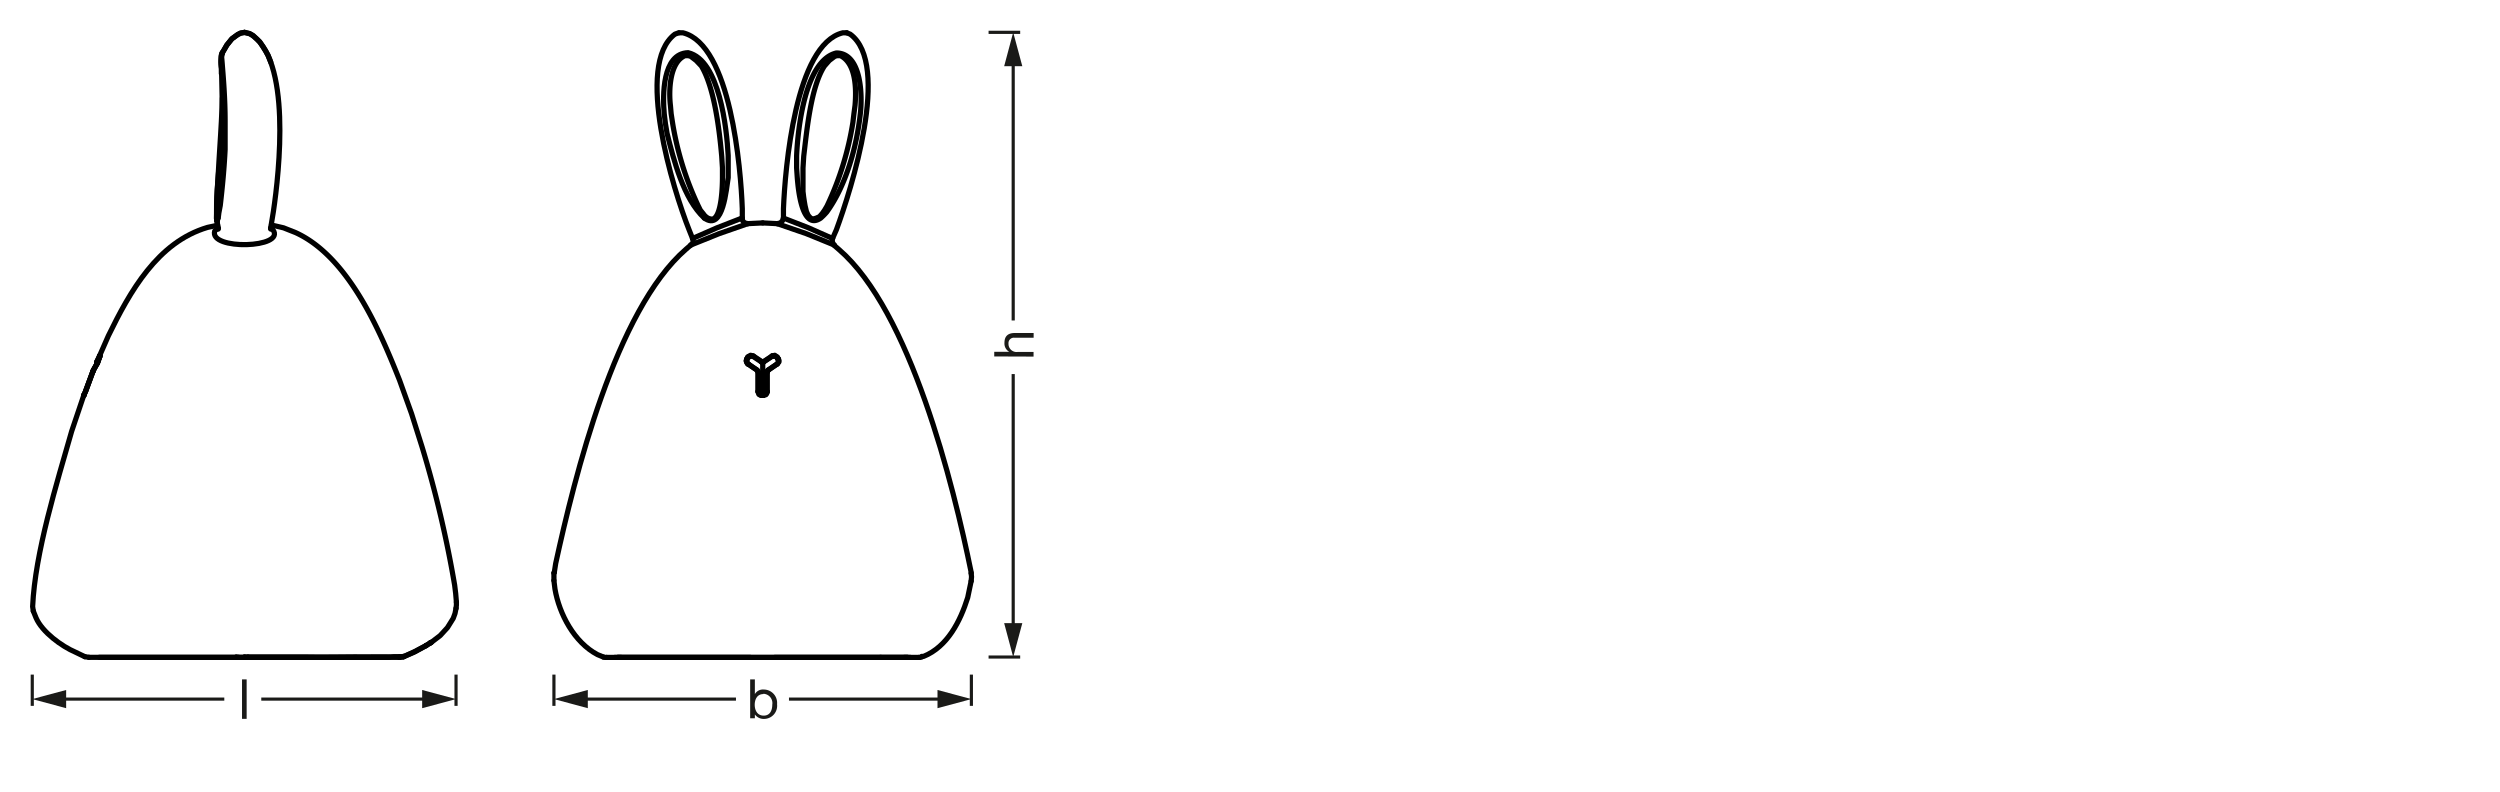 <svg xmlns="http://www.w3.org/2000/svg" viewBox="0 0 340.16 107.72"><defs><style>.cls-1,.cls-2,.cls-5,.cls-6{fill:none;}.cls-1,.cls-5{stroke:#1a1a18;}.cls-1,.cls-5,.cls-6{stroke-linejoin:round;}.cls-1{stroke-width:0.43px;}.cls-3{isolation:isolate;}.cls-4{fill:#1a1a18;}.cls-5{stroke-width:0.43px;}.cls-6{stroke:#000;stroke-linecap:round;stroke-width:0.71px;}</style></defs><g id="ml_k"><line class="cls-1" x1="134.51" y1="89.4" x2="138.81" y2="89.4"/><line class="cls-1" x1="134.51" y1="4.4" x2="138.81" y2="4.4"/><rect class="cls-2" x="135.31" y="31.5" width="5.5" height="30.9"/><g class="cls-3"><path class="cls-4" d="M135.28,48.5v-.63h2.05v0a1.28,1.28,0,0,1-.66-1.22c0-1,.58-1.34,1.41-1.34h2.56v.64H138a.73.73,0,0,0-.78.79,1.1,1.1,0,0,0,1.22,1.15h2.19v.63Z"/></g><line class="cls-5" x1="137.86" y1="85.63" x2="137.86" y2="50.9"/><polygon class="cls-4" points="139.1 84.79 137.86 89.4 136.63 84.79 139.1 84.79"/><line class="cls-5" x1="137.86" y1="43.6" x2="137.86" y2="8.17"/><polygon class="cls-4" points="139.1 9.01 137.86 4.4 136.63 9.01 139.1 9.01"/><path class="cls-4" d="M32.93,92.44h.63v5.37h-.63Z"/><line class="cls-5" x1="62.05" y1="91.79" x2="62.05" y2="96.04"/><line class="cls-5" x1="4.39" y1="91.79" x2="4.39" y2="96.04"/><line class="cls-5" x1="35.55" y1="95.12" x2="58.28" y2="95.12"/><polygon class="cls-4" points="57.44 96.36 62.05 95.12 57.44 93.88 57.44 96.36"/><line class="cls-5" x1="8.15" y1="95.12" x2="30.52" y2="95.12"/><polygon class="cls-4" points="9 96.36 4.39 95.12 9 93.88 9 96.36"/><path class="cls-4" d="M102.07,92.44h.64v2h0a1.28,1.28,0,0,1,1.23-.62,1.82,1.82,0,0,1,1.79,2,1.79,1.79,0,0,1-1.77,2,1.47,1.47,0,0,1-1.25-.61h0v.52h-.64Zm1.8,2c-.86,0-1.18.74-1.18,1.46s.34,1.47,1.22,1.47,1.17-.74,1.17-1.5A1.27,1.27,0,0,0,103.87,94.4Z"/><line class="cls-5" x1="132.17" y1="91.79" x2="132.17" y2="96.04"/><line class="cls-5" x1="75.37" y1="91.79" x2="75.37" y2="96.04"/><line class="cls-5" x1="107.35" y1="95.12" x2="128.41" y2="95.12"/><polygon class="cls-4" points="127.56 96.36 132.17 95.12 127.56 93.88 127.56 96.36"/><line class="cls-5" x1="79.14" y1="95.12" x2="100.14" y2="95.12"/><polygon class="cls-4" points="79.98 96.36 75.37 95.12 79.98 93.88 79.98 96.36"/></g><g id="PG"><line class="cls-6" x1="123.48" y1="89.45" x2="119.77" y2="89.45"/><line class="cls-6" x1="119.86" y1="89.45" x2="105.42" y2="89.45"/><line class="cls-6" x1="102.09" y1="89.45" x2="84.07" y2="89.45"/><line class="cls-6" x1="84.07" y1="89.45" x2="123.48" y2="89.45"/><line class="cls-6" x1="101.57" y1="49.1" x2="101.66" y2="48.86"/><polyline class="cls-6" points="101.8 49.52 101.61 49.33 101.57 49.1"/><polyline class="cls-6" points="105.85 48.86 105.94 49.1 105.89 49.33 105.75 49.52"/><line class="cls-6" x1="123.86" y1="89.45" x2="123.06" y2="89.45"/><line class="cls-6" x1="84.5" y1="89.45" x2="83.65" y2="89.45"/><line class="cls-6" x1="125.04" y1="89.45" x2="82.52" y2="89.45"/><polyline class="cls-6" points="125.04 89.45 125.22 89.45 125.41 89.4"/><polyline class="cls-6" points="82.52 89.45 82.33 89.45 82.1 89.4"/><path class="cls-6" d="M111.49,29.49l.38-.43.33-.47.33-.56a41.69,41.69,0,0,0,3.52-11.38l.14-1.18.15-1.13c.18-2.08.18-5.71-2-6.77h-.42l-.33.09-.75.57-.66.75c-1.86,2.84-2.41,8.88-2.82,12.27l-.1,1.6v1.32l0,1,0,.89.09.75.1.66.09.52.19.8.23.51.29.33.23.14h.28l.29-.09Z"/><path class="cls-6" d="M96,29.49l-.33-.43-.38-.47L95,28A42.36,42.36,0,0,1,91.5,16.65l-.18-1.18-.1-1.13c-.23-1.94-.14-5.86,2-6.77h.42l.33.09.75.57.71.75c1.8,3,2.46,8.82,2.77,12.27l.1,1.6v1.32c0,1-.08,5.26-1.32,5.64h-.24l-.33-.09Z"/><path class="cls-6" d="M111.68,29.67c-2.6,1.82-3.08-4.08-3.2-5.5l-.09-1.32,0-1.64c.16-3.68,1.15-13,5.41-14,3.46,0,3.56,5.91,3.25,8.33-.49,4.39-1.9,9.65-4.56,13.31A8.43,8.43,0,0,1,111.68,29.67Z"/><polyline class="cls-6" points="96.02 29.48 95.97 29.53 95.92 29.63 95.83 29.67"/><path class="cls-6" d="M95.83,29.67c2.61,1.89,3-4.12,3.25-5.5,0-.72,0-2.23,0-3-.19-3.66-1.18-13-5.45-14-3.53.09-3.48,5.84-3.25,8.33.06.66.25,2,.38,2.63C91.66,21.74,93,27.06,95.83,29.67Z"/><line class="cls-6" x1="103.78" y1="53.8" x2="103.78" y2="49.33"/><path class="cls-6" d="M106.6,29.67V28.4C106.82,23,108.2,6,114.69,4.46h.52"/><path class="cls-6" d="M113.28,32.45l.52-1.18c2-5.41,7.48-22.53,1.88-26.62l-.47-.19"/><polyline class="cls-6" points="113.28 32.45 109.99 30.99 106.6 29.67"/><polyline class="cls-6" points="104.34 50.65 104.48 50.37 105.75 49.52"/><line class="cls-6" x1="105.71" y1="48.63" x2="105.85" y2="48.86"/><polyline class="cls-6" points="105.05 48.49 105.42 48.44 105.71 48.63"/><line class="cls-6" x1="103.92" y1="49.24" x2="105.05" y2="48.49"/><polyline class="cls-6" points="104.34 53.28 104.3 53.52 104.16 53.66 103.83 53.8"/><line class="cls-6" x1="104.34" y1="50.65" x2="104.34" y2="53.28"/><path class="cls-6" d="M94.23,32.45l-.47-1.18c-2.15-5.39-7.44-22.48-1.93-26.62l.52-.19"/><path class="cls-6" d="M101,29.67l0-1.27c-.2-5.48-1.58-22.36-8.09-23.94h-.47"/><polyline class="cls-6" points="100.96 29.67 97.57 30.99 94.23 32.45"/><line class="cls-6" x1="103.68" y1="53.8" x2="103.83" y2="53.8"/><polyline class="cls-6" points="103.59 49.24 103.78 49.33 103.92 49.24"/><line class="cls-6" x1="102.46" y1="48.49" x2="103.59" y2="49.24"/><polyline class="cls-6" points="101.8 48.63 102.13 48.44 102.46 48.49"/><line class="cls-6" x1="101.66" y1="48.86" x2="101.8" y2="48.63"/><polyline class="cls-6" points="101.8 49.52 103.03 50.37 103.21 50.65 103.21 53.28"/><polyline class="cls-6" points="103.68 53.8 103.45 53.75 103.31 53.61 103.21 53.28"/><polyline class="cls-6" points="113.28 32.45 113.23 32.78 113.33 33.11 113.51 33.34"/><polyline class="cls-6" points="105.75 30.43 106.18 30.33 106.46 30.05 106.6 29.67"/><polyline class="cls-6" points="113.51 33.34 109.7 31.79 105.75 30.43"/><polyline class="cls-6" points="104.39 50.6 104.53 50.37 104.48 50.37"/><polyline class="cls-6" points="104.39 50.6 104.34 50.6 104.34 50.65"/><line class="cls-6" x1="104.53" y1="50.37" x2="105.75" y2="49.52"/><polyline class="cls-6" points="105.89 48.81 105.99 49 105.99 49.24 105.75 49.52"/><polyline class="cls-6" points="105.89 48.81 105.85 48.81 105.85 48.86"/><polyline class="cls-6" points="105.89 48.81 105.75 48.58 105.71 48.63"/><polyline class="cls-6" points="105.05 48.44 105.42 48.34 105.75 48.58"/><line class="cls-6" x1="105.05" y1="48.44" x2="105.05" y2="48.49"/><polyline class="cls-6" points="105.05 48.44 103.92 49.19 103.92 49.24"/><polyline class="cls-6" points="103.92 49.19 103.78 49.24 103.78 49.33"/><polyline class="cls-6" points="104.39 53.28 104.34 53.52 104.2 53.71 103.83 53.8"/><line class="cls-6" x1="104.39" y1="53.28" x2="104.34" y2="53.28"/><line class="cls-6" x1="103.83" y1="53.8" x2="103.83" y2="53.75"/><line class="cls-6" x1="104.39" y1="50.6" x2="104.39" y2="53.28"/><polyline class="cls-6" points="100.96 29.67 101.05 30.05 101.33 30.33 101.76 30.43"/><polyline class="cls-6" points="94 33.34 94.23 33.11 94.33 32.78 94.23 32.45"/><polyline class="cls-6" points="101.76 30.43 97.85 31.79 94 33.34"/><line class="cls-6" x1="103.68" y1="53.8" x2="103.83" y2="53.8"/><polyline class="cls-6" points="103.78 49.24 103.64 49.19 103.59 49.19 103.59 49.24"/><polyline class="cls-6" points="103.64 49.19 102.51 48.44 102.46 48.44 102.46 48.49"/><polyline class="cls-6" points="101.76 48.58 101.94 48.44 102.13 48.34 102.51 48.44"/><polyline class="cls-6" points="101.76 48.58 101.8 48.58 101.8 48.63"/><polyline class="cls-6" points="101.76 48.58 101.61 48.81 101.66 48.81 101.66 48.86"/><polyline class="cls-6" points="101.76 49.52 101.61 49.33 101.52 49.1 101.61 48.81"/><line class="cls-6" x1="101.76" y1="49.52" x2="101.8" y2="49.52"/><polyline class="cls-6" points="101.76 49.52 103.03 50.37 103.12 50.6 103.17 50.6 103.17 50.65 103.21 50.65"/><polyline class="cls-6" points="103.12 50.6 103.12 53.28 103.21 53.28"/><polyline class="cls-6" points="103.68 53.8 103.45 53.75 103.26 53.66 103.12 53.28"/><polyline class="cls-6" points="132.14 79.06 132.19 78.49 132.14 77.97"/><line class="cls-6" x1="75.37" y1="78.96" x2="75.37" y2="77.97"/><path class="cls-6" d="M132.14,79.06l-.47,2.25c-1,3.2-2.76,6.69-6,8l-.24,0"/><path class="cls-6" d="M82.1,89.4l-.8-.33c-3.16-1.65-5.21-5.53-5.79-8.93L75.37,79"/><path class="cls-6" d="M132.14,78v-.14c-2.41-11.9-8.28-35.57-18-43.92l-.66-.57"/><line class="cls-6" x1="105.75" y1="30.43" x2="103.78" y2="30.33"/><path class="cls-6" d="M94,33.34l-.66.57c-9.61,8.32-15.16,31-17.73,42.75l-.19,1.22"/><line class="cls-6" x1="103.78" y1="30.33" x2="101.76" y2="30.43"/><line class="cls-6" x1="75.37" y1="77.97" x2="75.42" y2="77.88"/><line class="cls-6" x1="32.47" y1="89.44" x2="52.93" y2="89.44"/><line class="cls-6" x1="32.47" y1="89.44" x2="32.14" y2="89.44"/><line class="cls-6" x1="52.64" y1="89.44" x2="50.62" y2="89.44"/><line class="cls-6" x1="32.14" y1="89.44" x2="32.14" y2="89.4"/><line class="cls-6" x1="13.51" y1="89.44" x2="32.33" y2="89.44"/><line class="cls-6" x1="54.9" y1="89.35" x2="54.9" y2="89.3"/><path class="cls-6" d="M58,87.84l-1.65.9-1.41.61H53.59l-.85.05H50.62c-3.18-.05-6.32.08-9.5,0l-3.85,0h-4"/><polyline class="cls-6" points="57.96 87.84 58.48 87.52 58.62 87.42 58.66 87.42"/><line class="cls-6" x1="33.74" y1="89.44" x2="33.74" y2="89.4"/><line class="cls-6" x1="54.34" y1="89.44" x2="12.1" y2="89.44"/><polyline class="cls-6" points="58.62 87.42 58.57 87.47 58.52 87.47"/><line class="cls-6" x1="54.9" y1="89.35" x2="54.34" y2="89.44"/><line class="cls-6" x1="33.27" y1="89.44" x2="33.27" y2="89.4"/><polyline class="cls-6" points="29.6 29.48 29.65 29.05 29.69 28.54 29.69 28.44"/><path class="cls-6" d="M30.3,14.15l0,1.17-.05,1.32c-.07,2.62-.24,5.34-.52,8l0,.8,0,.7a26.79,26.79,0,0,0-.14,3.58l.05.09v0l0-.14.05-.19v.14l0,.05.09-.71.19-1c.3-2.58.53-5,.66-7.62l0-2.64V16.5c0-3-.22-5.78-.47-8.7l.05-.43.05-.18"/><polyline class="cls-6" points="29.5 29.95 29.55 30 29.55 29.9 29.65 29.67"/><line class="cls-6" x1="29.51" y1="29.95" x2="29.51" y2="29.9"/><polyline class="cls-6" points="13.37 49 13.28 49.23 13.28 49.33 13.23 49.42"/><polyline class="cls-6" points="13.52 48.62 13.23 49.23 13.28 49.23"/><line class="cls-6" x1="13.23" y1="49.33" x2="13.23" y2="49.23"/><path class="cls-6" d="M36.84,31l.28.24c1.89,2.54-8.75,2.85-7.9.18l.47-.42"/><line class="cls-6" x1="12.62" y1="50.6" x2="12.72" y2="50.36"/><line class="cls-6" x1="12.62" y1="50.6" x2="12.62" y2="50.55"/><line class="cls-6" x1="12.72" y1="50.36" x2="13.19" y2="49.51"/><polyline class="cls-6" points="13.47 48.81 13.33 49.23 13.19 49.51"/><line class="cls-6" x1="13.47" y1="48.81" x2="13.56" y2="48.57"/><polyline class="cls-6" points="13.56 48.43 13.61 48.34 13.56 48.57"/><polyline class="cls-6" points="13.56 48.43 13.56 48.48 13.61 48.48"/><polyline class="cls-6" points="13.56 48.43 13.19 49.18 13.19 49.23 13.23 49.23"/><polyline class="cls-6" points="13.19 49.18 13.19 49.28 13.23 49.33"/><line class="cls-6" x1="11.4" y1="53.79" x2="11.63" y2="53.28"/><line class="cls-6" x1="11.4" y1="53.79" x2="11.45" y2="53.79"/><line class="cls-6" x1="12.62" y1="50.6" x2="11.63" y2="53.28"/><line class="cls-6" x1="11.4" y1="53.79" x2="11.4" y2="53.75"/><path class="cls-6" d="M4.53,83.14l-.09-.61c.33-7.36,3.31-16.83,5.31-23.85l1.65-4.89"/><path class="cls-6" d="M62.1,81.92,62,80.74l-.14-1.13a152.55,152.55,0,0,0-4.42-18.76L56,56.29l-1.64-4.57c-2.71-6.83-7-16.83-14.16-20.08L38.58,31l-1.64-.38"/><path class="cls-6" d="M13.19,49.23l1.55-3.53c2.93-6,6.66-12.73,13.5-14.76l1.36-.29"/><polyline class="cls-6" points="62.05 82.77 62.1 82.34 62.1 81.92"/><polyline class="cls-6" points="54.9 89.35 56.45 88.64 57.96 87.84"/><polyline class="cls-6" points="62.05 82.77 61.91 83.47 61.67 84.13 60.88 85.4 59.89 86.48 58.66 87.42"/><path class="cls-6" d="M11.54,89.35l-1.27-.61c-1.88-.8-4.52-2.73-5.36-4.66l-.38-.94"/><line class="cls-6" x1="54.34" y1="89.44" x2="54.34" y2="89.4"/><line class="cls-6" x1="58.57" y1="87.47" x2="58.66" y2="87.42"/><polyline class="cls-6" points="57.96 87.84 58.43 87.56 58.57 87.47 58.62 87.42"/><line class="cls-6" x1="54.34" y1="89.44" x2="54.9" y2="89.35"/><path class="cls-6" d="M29.69,28.54l.19-2.21c.7-6.63.3-12.24.24-18.72l.14-.42"/><path class="cls-6" d="M29.51,30l-.05-.28c.05-5,.55-10.07.75-15.1l.05-1.27"/><path class="cls-6" d="M30.12,10V9.35a5.65,5.65,0,0,1,0-1.88l.1-.28"/><path class="cls-6" d="M29.51,30l-.05-.28c0-1.34,0-2.57.09-3.91l.19-2.4"/><path class="cls-6" d="M33.27,4.41,34,4.6c5.72,3.29,4,18.79,3.2,24.17l-.38,2.31"/><polyline class="cls-6" points="30.26 7.18 30.87 6.1 31.57 5.26 32.37 4.69 32.8 4.5 33.27 4.41"/><line class="cls-6" x1="29.69" y1="31.08" x2="29.51" y2="29.95"/><polyline class="cls-6" points="33.27 4.41 33.93 4.55 34.44 4.83 35.34 5.68 36.09 6.86 36.47 7.51 36.84 8.46"/><line class="cls-6" x1="29.6" y1="30.65" x2="29.51" y2="29.95"/><polyline class="cls-6" points="30.26 7.18 30.87 6.15 31.53 5.3 32.28 4.74 32.7 4.5 33.27 4.41"/><line class="cls-6" x1="13.23" y1="49.33" x2="13.28" y2="49.33"/><line class="cls-6" x1="36.84" y1="31.17" x2="36.84" y2="31.08"/><line class="cls-6" x1="29.69" y1="31.08" x2="29.69" y2="31.17"/><polyline class="cls-6" points="12.62 50.59 12.71 50.36 13.19 49.51 13.33 49.23 13.47 48.81 13.56 48.57 13.61 48.38"/><polyline class="cls-6" points="11.4 53.79 11.63 53.28 12.62 50.59"/><polyline class="cls-6" points="13.19 49.51 12.71 50.36 12.62 50.59 11.63 53.28"/><line class="cls-6" x1="12.1" y1="89.44" x2="11.54" y2="89.35"/></g></svg>
